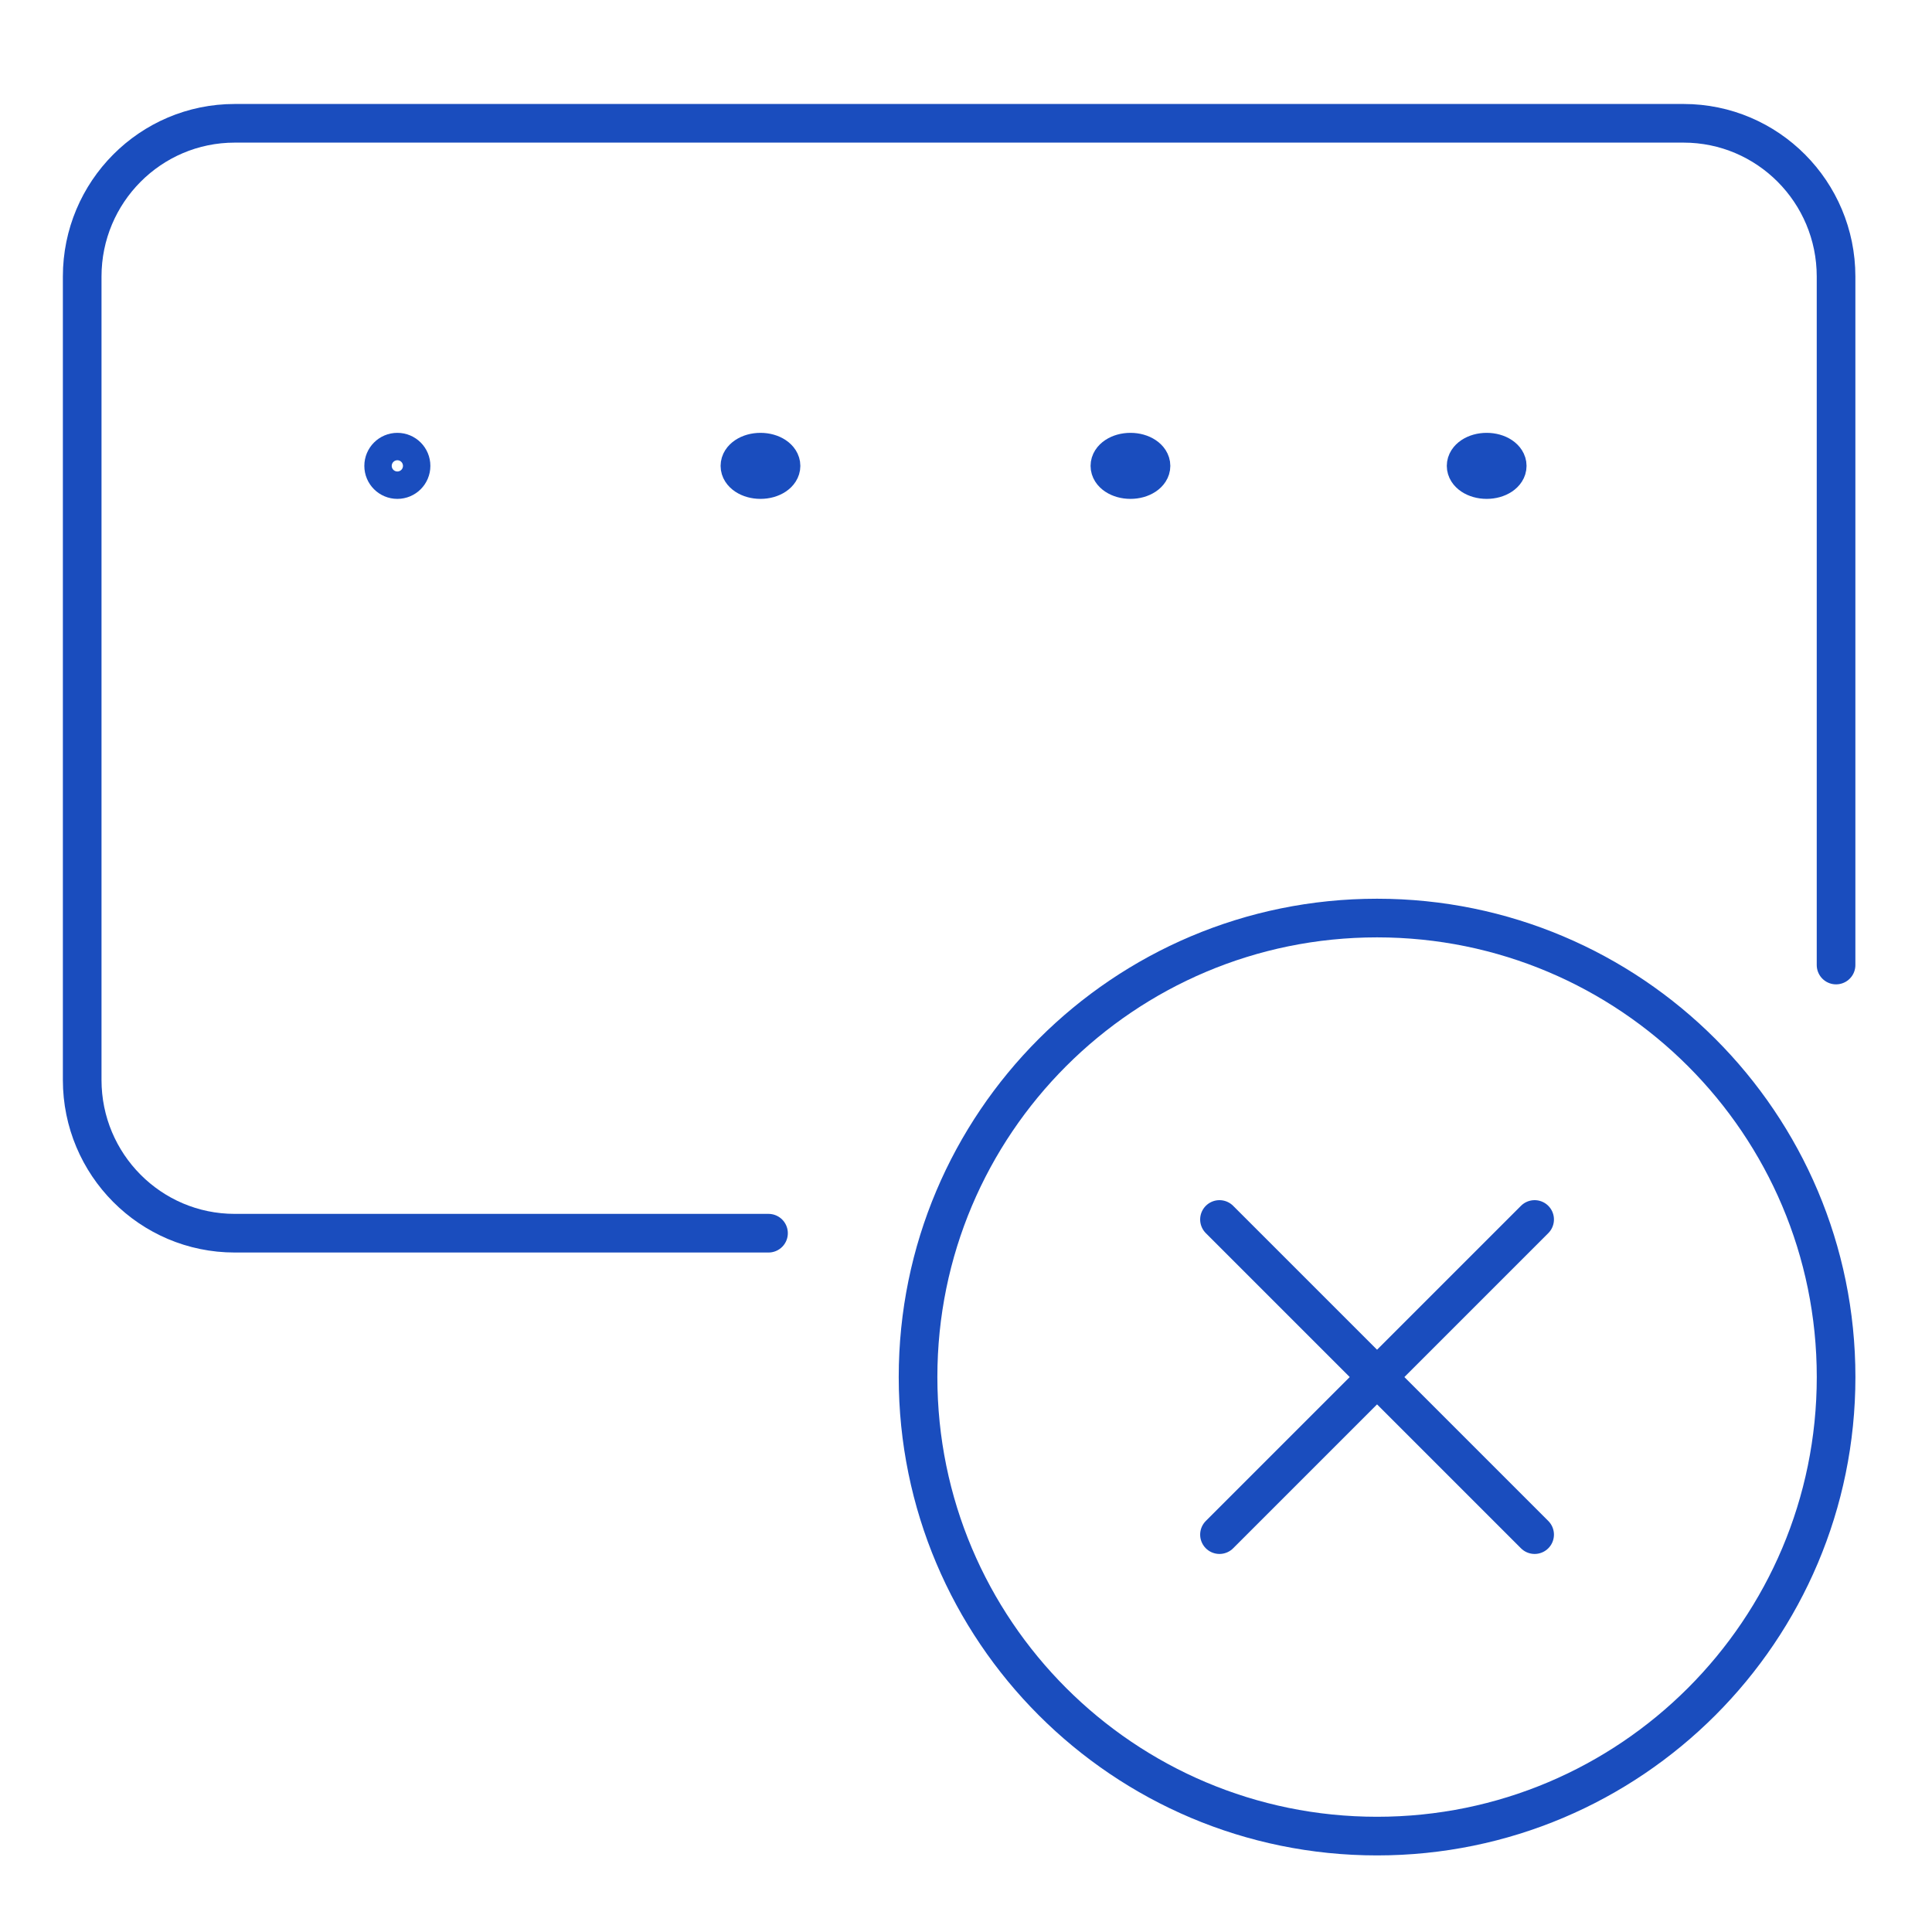 <svg width="50" height="50" viewBox="0 0 50 50" fill="none" xmlns="http://www.w3.org/2000/svg">
<path fill-rule="evenodd" clip-rule="evenodd" d="M19.681 11.702C19.975 11.702 20.213 11.861 20.213 12.057C20.213 12.253 19.975 12.411 19.681 12.411C19.387 12.411 19.149 12.253 19.149 12.057C19.149 11.861 19.387 11.702 19.681 11.702Z" stroke="#1A4DBE" stroke-linecap="round" stroke-linejoin="round"/>
<path fill-rule="evenodd" clip-rule="evenodd" d="M10.284 11.702C10.48 11.702 10.638 11.861 10.638 12.057C10.638 12.253 10.48 12.411 10.284 12.411C10.088 12.411 9.929 12.253 9.929 12.057C9.929 11.861 10.088 11.702 10.284 11.702Z" stroke="#1A4DBE" stroke-linecap="round" stroke-linejoin="round"/>
<path fill-rule="evenodd" clip-rule="evenodd" d="M38.475 11.702C38.769 11.702 39.007 11.861 39.007 12.057C39.007 12.253 38.769 12.411 38.475 12.411C38.181 12.411 37.943 12.253 37.943 12.057C37.943 11.861 38.181 11.702 38.475 11.702Z" stroke="#1A4DBE" stroke-linecap="round" stroke-linejoin="round"/>
<path fill-rule="evenodd" clip-rule="evenodd" d="M29.256 11.702C29.549 11.702 29.788 11.861 29.788 12.057C29.788 12.253 29.549 12.411 29.256 12.411C28.962 12.411 28.724 12.253 28.724 12.057C28.724 11.861 28.962 11.702 29.256 11.702Z" stroke="#1A4DBE" stroke-linecap="round" stroke-linejoin="round"/>
<path fill-rule="evenodd" clip-rule="evenodd" d="M23.759 35.638C23.759 42.199 29.077 47.518 35.638 47.518C42.199 47.518 47.518 42.199 47.518 35.638C47.518 29.078 42.199 23.759 35.638 23.759C29.077 23.759 23.759 29.078 23.759 35.638Z" stroke="#1A4DBE" stroke-linecap="round" stroke-linejoin="round"/>
<path d="M39.716 31.56L31.56 39.716" stroke="#1A4DBE" stroke-linecap="round" stroke-linejoin="round"/>
<path d="M39.716 39.716L31.56 31.56" stroke="#1A4DBE" stroke-linecap="round" stroke-linejoin="round"/>
<path d="M19.889 31.915H6.074C3.895 31.915 2.127 30.139 2.127 27.949V7.157C2.127 4.967 3.895 3.191 6.074 3.191H43.571C45.75 3.191 47.517 4.967 47.517 7.157V24.975" stroke="#1A4DBE" stroke-linecap="round" stroke-linejoin="round"/>
</svg>
